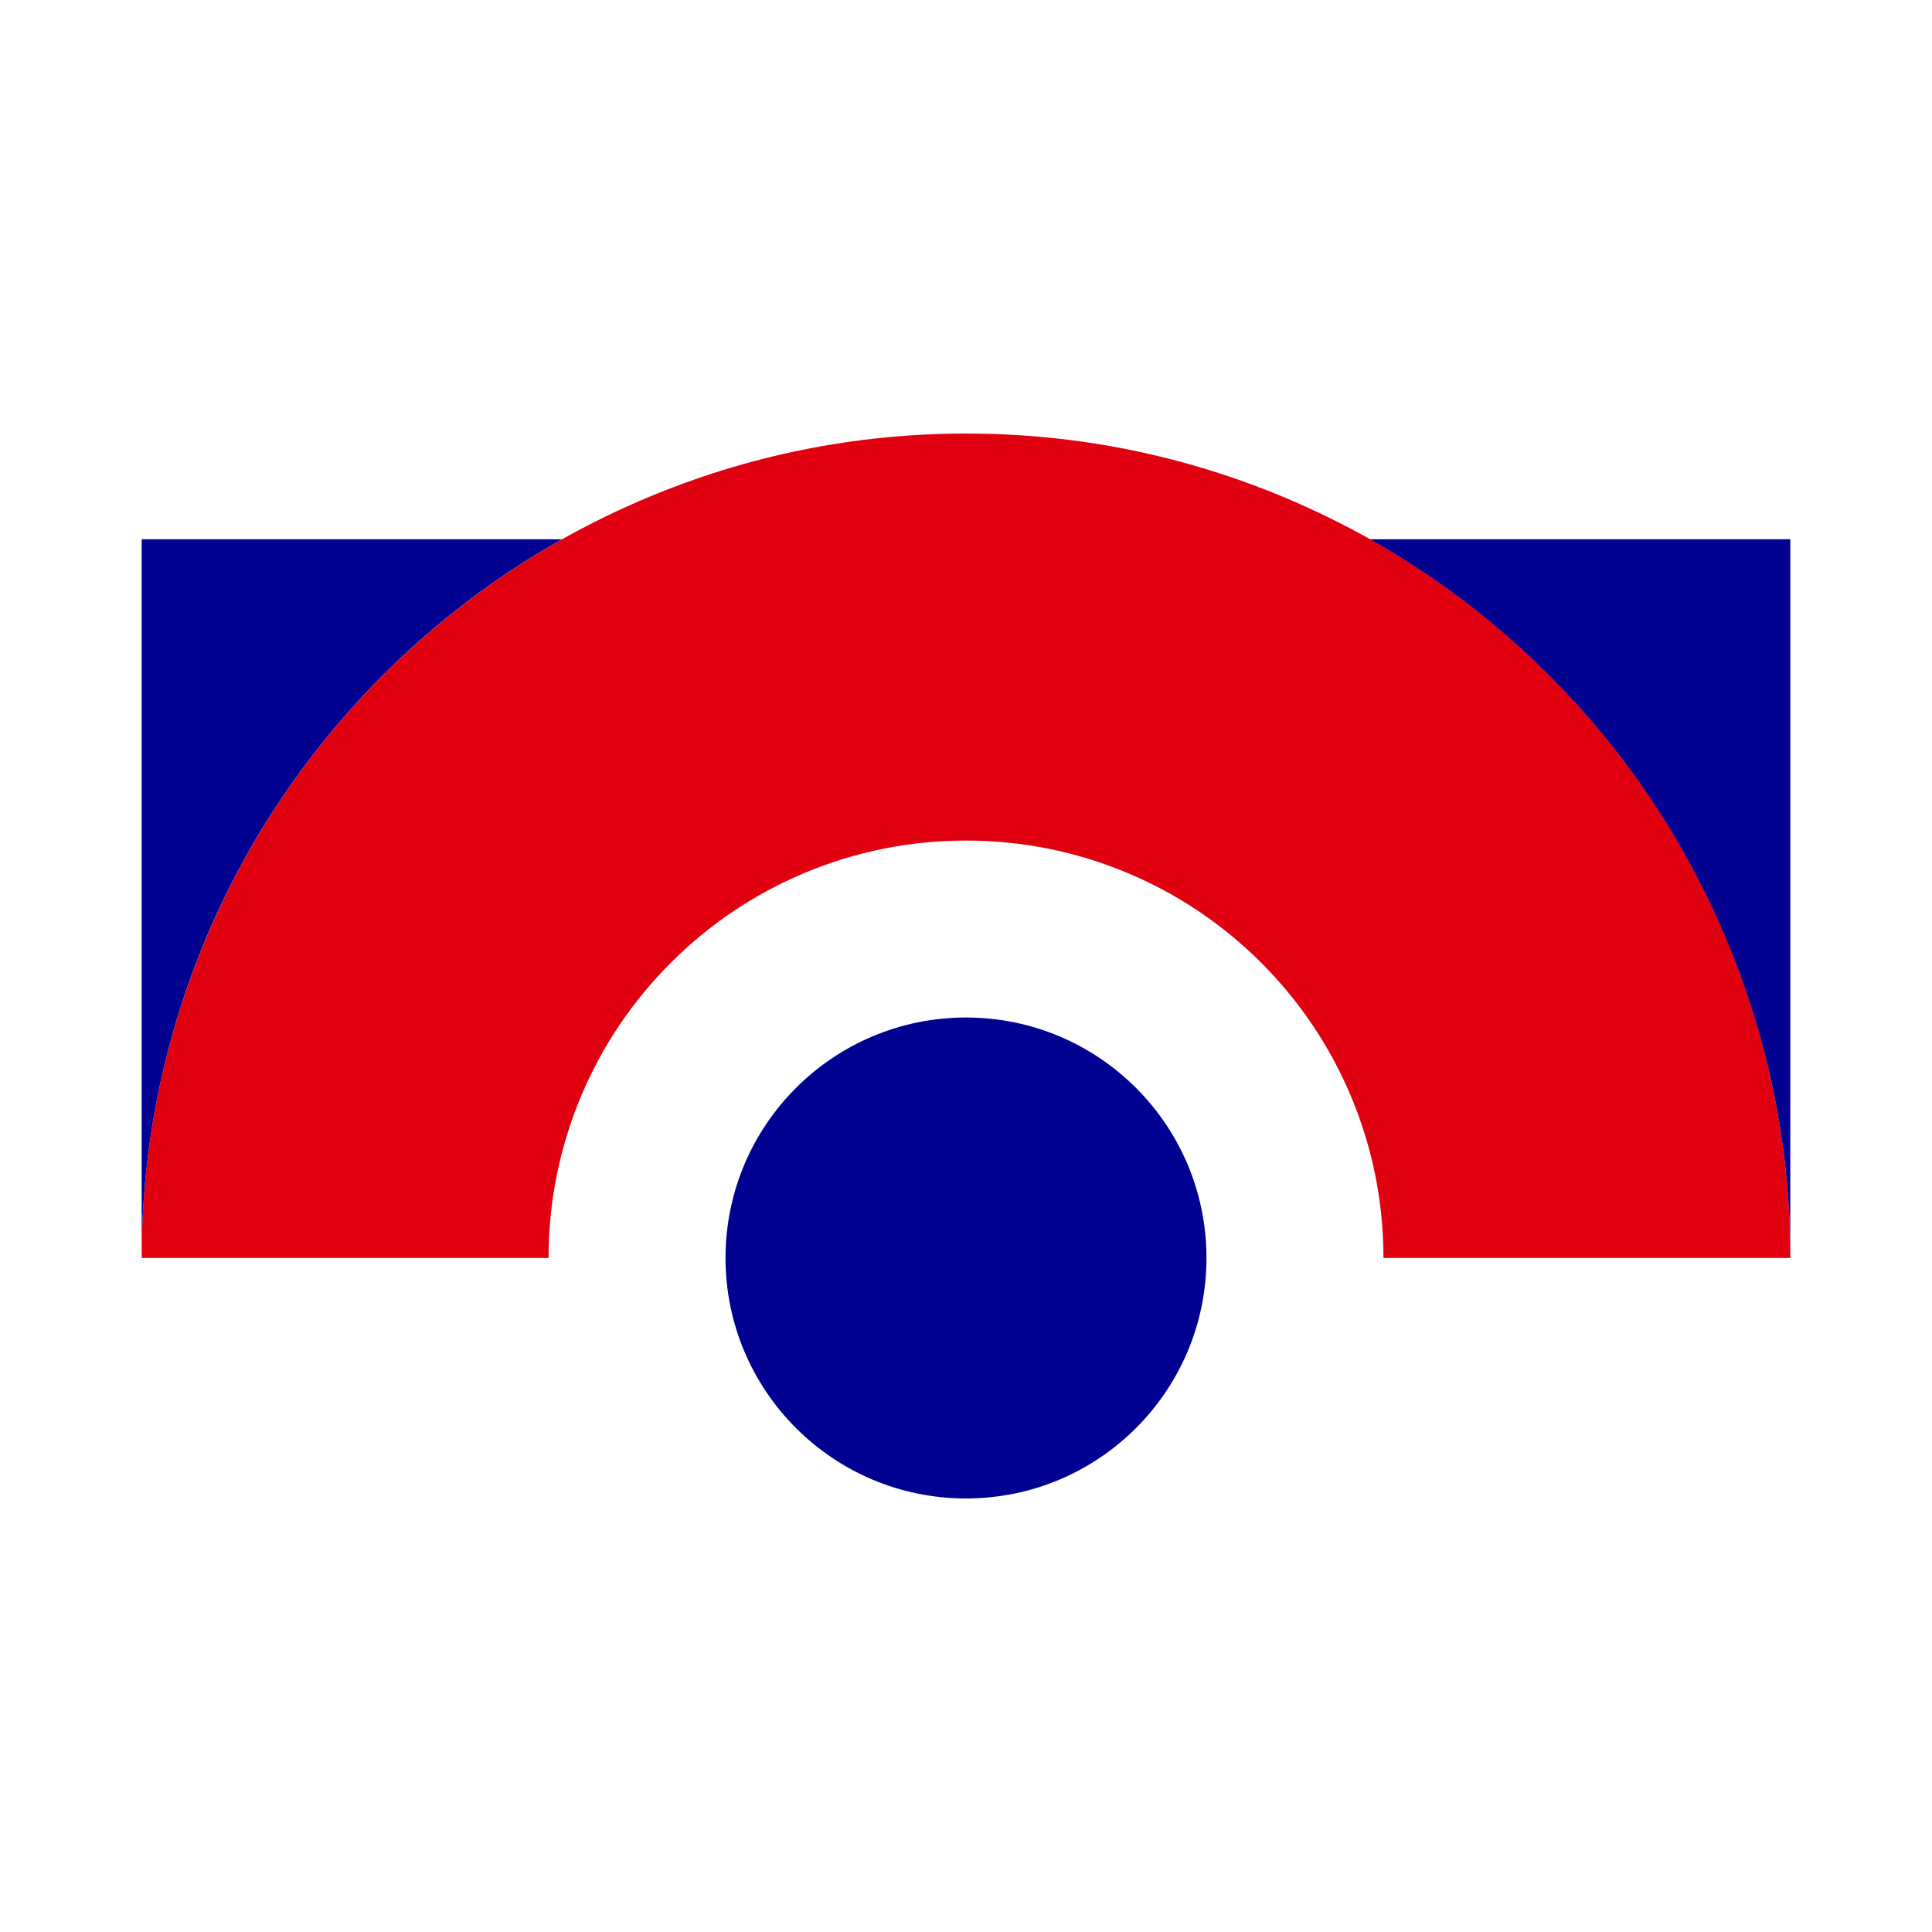 <svg xmlns="http://www.w3.org/2000/svg" xmlns:xlink="http://www.w3.org/1999/xlink" width="500px" height="500px" viewBox="0 0 500 500" version="1.1"><g id="surface1"><path style=" stroke:none;fill-rule:nonzero;fill:rgb(88.235%,0%,5.882%);fill-opacity:1;" d="M 463.332 325.566 L 358.035 325.566 C 358.035 311 355.168 296.832 349.535 283.5 C 344.102 270.633 336.301 259.066 326.398 249.168 C 316.5 239.266 304.934 231.465 292.066 226.035 C 278.699 220.398 264.566 217.535 250 217.535 C 235.434 217.535 221.266 220.398 207.934 226.035 C 195.066 231.465 183.5 239.266 173.602 249.168 C 163.699 259.066 155.898 270.633 150.465 283.5 C 144.832 296.867 141.965 311 141.965 325.566 L 36.668 325.566 C 36.668 296.832 42.332 268.867 53.5 242.465 C 64.266 217.035 79.602 194.234 99.168 174.699 C 113.035 160.832 128.535 149.066 145.465 139.566 C 152.398 135.668 159.535 132.168 166.934 129.035 C 193.332 117.867 221.301 112.199 250.035 112.199 C 278.766 112.199 306.734 117.867 333.133 129.035 C 340.5 132.168 347.668 135.668 354.602 139.566 C 371.535 149.066 387.035 160.832 400.898 174.699 C 420.434 194.234 435.801 217.035 446.566 242.465 C 457.668 268.867 463.332 296.832 463.332 325.566 "></path><path style=" stroke:none;fill-rule:nonzero;fill:rgb(0%,0%,56.863%);fill-opacity:1;" d="M 312.234 325.566 C 312.234 291.195 284.371 263.332 250 263.332 C 215.629 263.332 187.766 291.195 187.766 325.566 C 187.766 359.938 215.629 387.801 250 387.801 C 284.371 387.801 312.234 359.938 312.234 325.566 Z M 312.234 325.566 "></path><path style=" stroke:none;fill-rule:nonzero;fill:rgb(0%,0%,56.863%);fill-opacity:1;" d="M 145.434 139.566 C 128.5 149.066 113 160.832 99.133 174.699 C 79.602 194.234 64.234 217.035 53.465 242.465 C 42.332 268.867 36.668 296.832 36.668 325.566 L 36.668 139.566 Z M 463.332 139.566 L 463.332 325.566 C 463.332 296.832 457.668 268.867 446.5 242.465 C 435.734 217.035 420.398 194.234 400.832 174.699 C 386.965 160.832 371.465 149.066 354.535 139.566 Z M 463.332 139.566 "></path></g></svg>